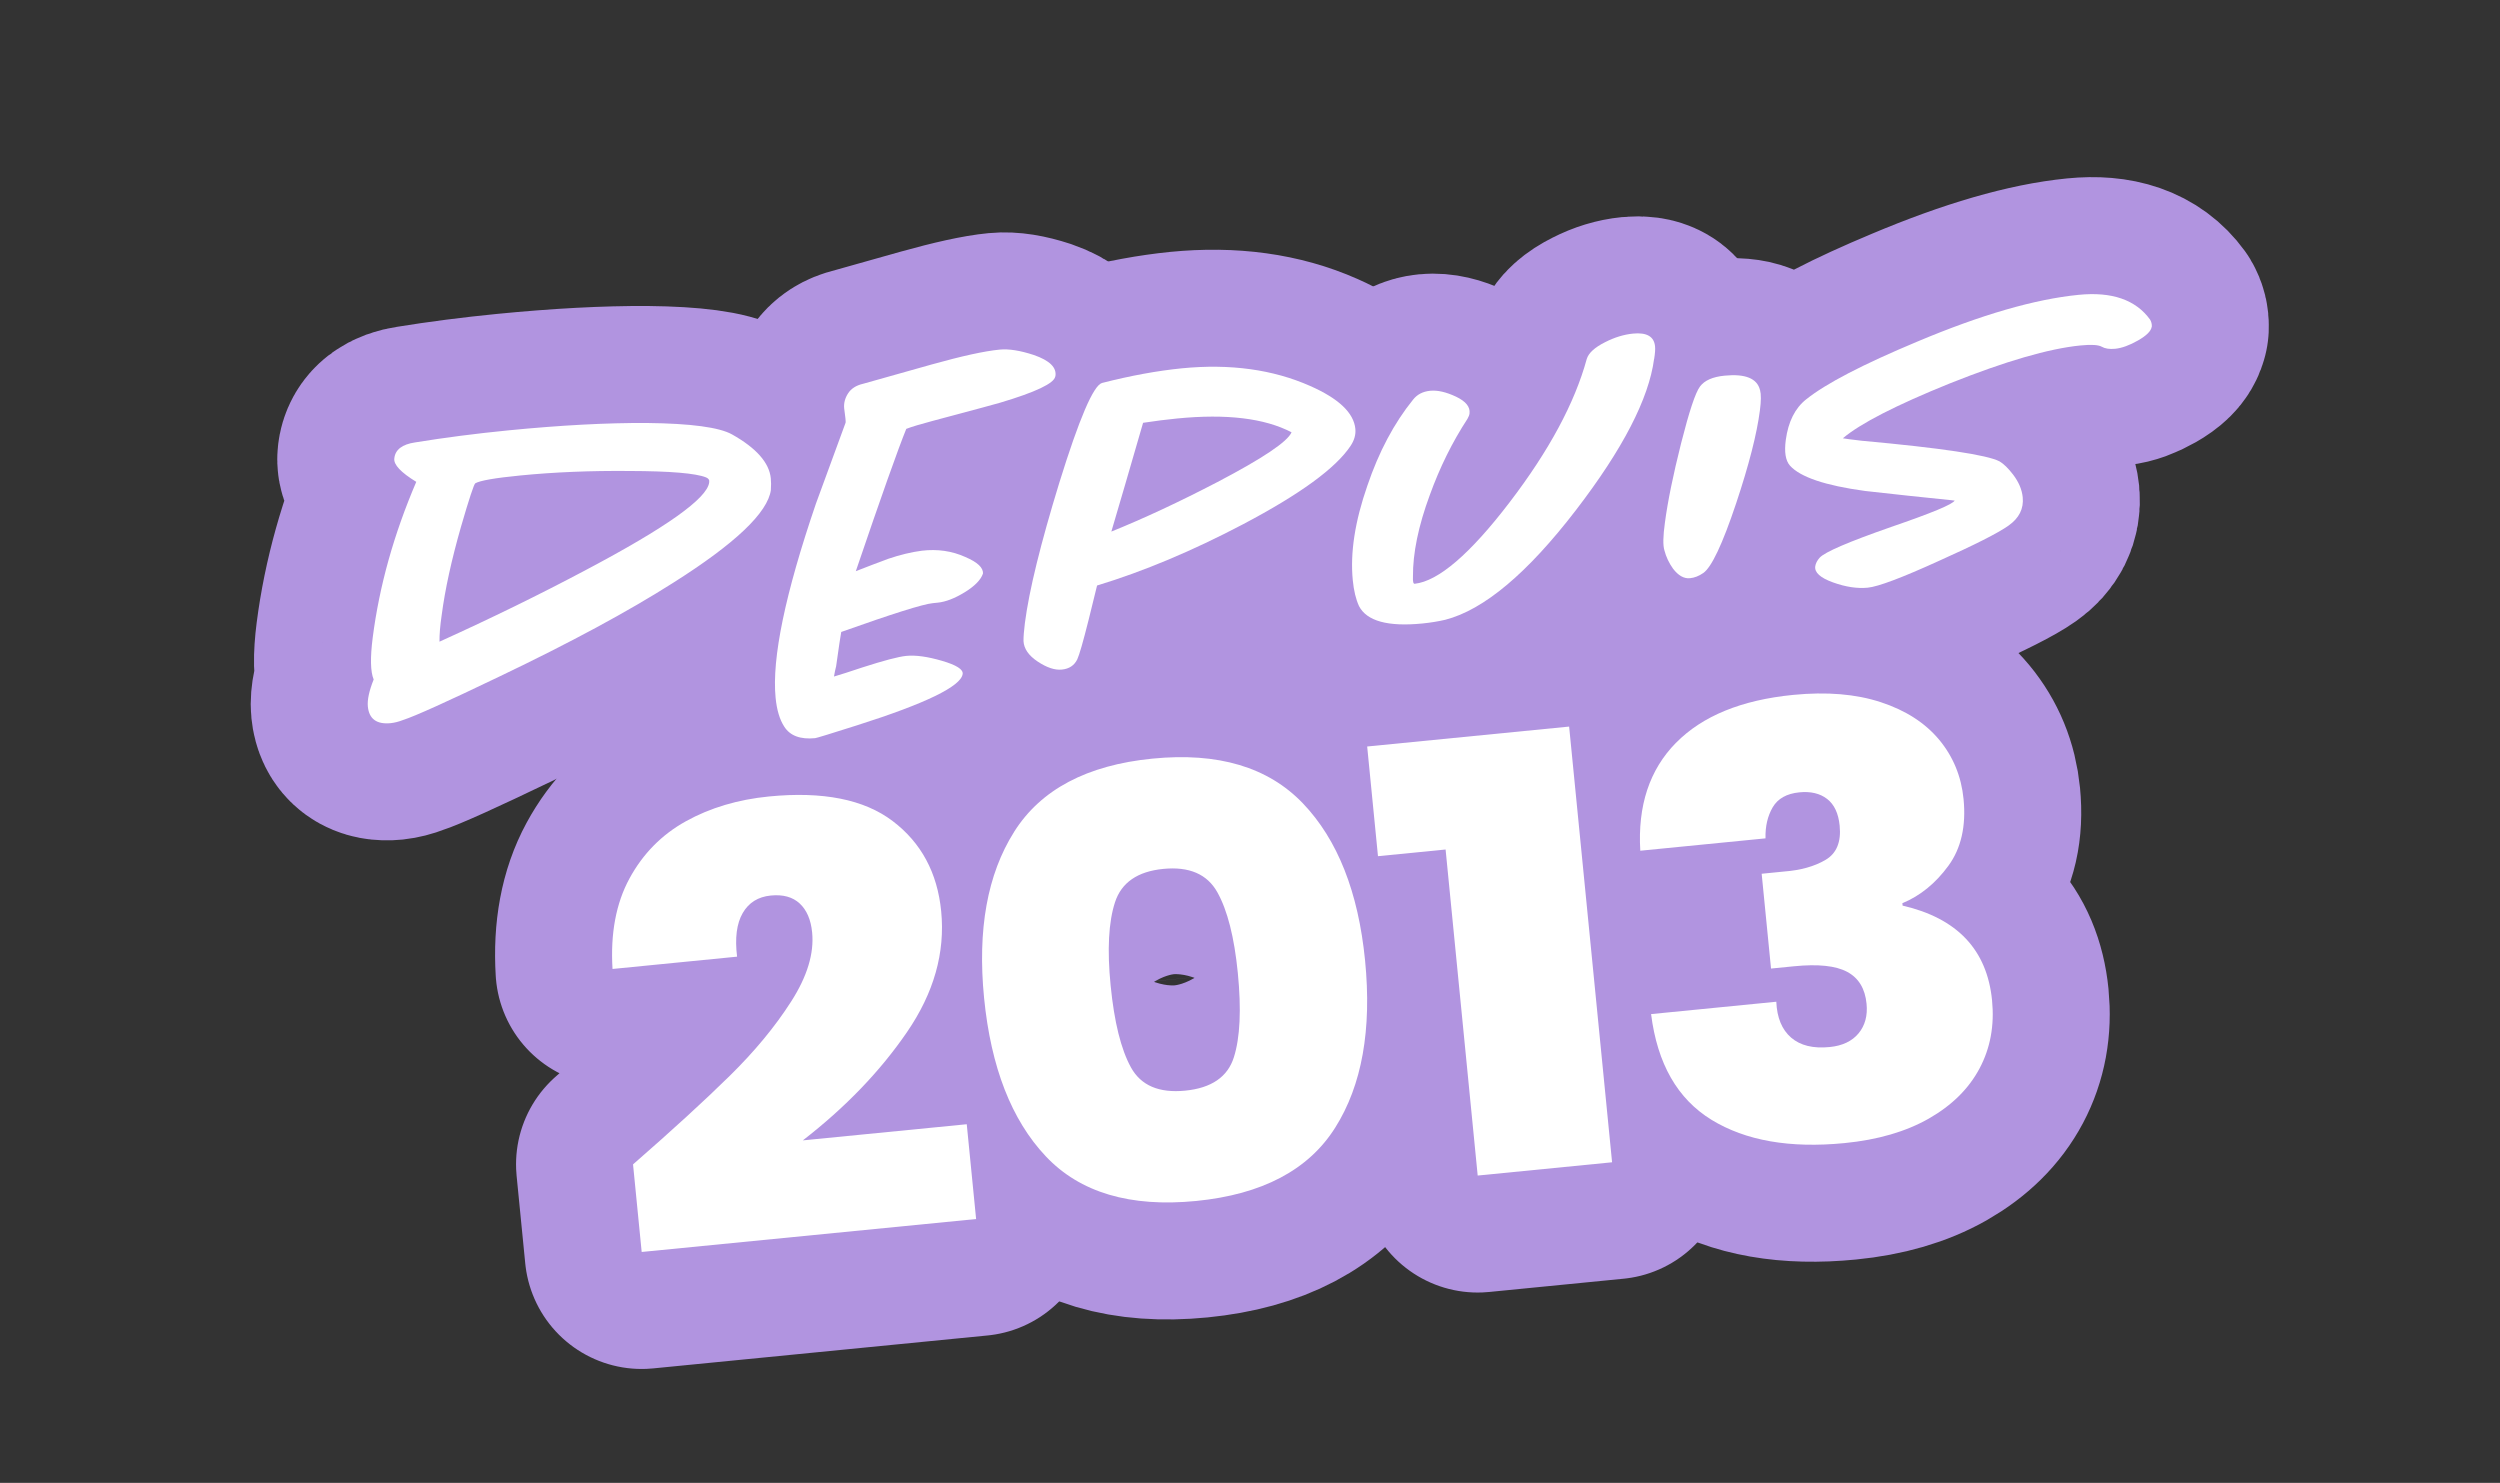 <svg xmlns="http://www.w3.org/2000/svg" id="Calque_1" viewBox="0 0 416.68 247.15"><rect x="0" y="0" width="416.68" height="247.15" fill="#333333" stroke="none"/><defs><style>.cls-1{fill:#fff;}.cls-2{fill:#f9e9dc;}.cls-3{fill:none;stroke:#b194e0;stroke-linecap:round;stroke-linejoin:round;stroke-width:39px;}</style></defs><path class="cls-2" d="m128.49,81.64c-.51,3.8-5.96,8.97-16.33,15.52-7.49,4.76-17.09,9.94-28.8,15.54-8.84,4.25-14.23,6.68-16.17,7.3-.74.29-1.43.46-2.07.53-2.33.23-3.6-.69-3.81-2.76-.11-1.11.21-2.62.97-4.52-.54-1.29-.59-3.61-.16-6.98,1.1-8.58,3.52-17.23,7.26-25.96-2.57-1.57-3.79-2.87-3.66-3.9.15-1.46,1.3-2.35,3.45-2.67,4.99-.81,10.17-1.48,15.54-2.01,8.76-.86,16.47-1.27,23.13-1.23,7.32.08,12.04.72,14.16,1.9,4.06,2.28,6.21,4.72,6.47,7.32.06.58.06,1.23.01,1.93Zm-10.29-1.24c.08-.38-.1-.66-.52-.83-1.72-.69-5.97-1.05-12.75-1.07-6.49-.06-12.57.19-18.23.75-4.2.41-6.7.85-7.48,1.3-.22.13-1.02,2.54-2.38,7.23-1.58,5.52-2.66,10.44-3.23,14.79-.25,1.69-.37,3.15-.36,4.38,8.63-3.91,16.79-7.9,24.46-11.98,13.33-7.05,20.17-11.9,20.49-14.56Z"></path><path class="cls-2" d="m175.88,62.75c-.18,1.14-3.25,2.6-9.19,4.37-.17.07-3.92,1.08-11.27,3.04-1.95.52-3.41.95-4.37,1.32-1.38,3.4-4.19,11.31-8.41,23.72,1.82-.71,3.61-1.4,5.37-2.05,2-.68,3.87-1.13,5.62-1.36,2.62-.31,5.04.04,7.27,1.05,2.03.87,3.01,1.79,2.93,2.77-.37,1.06-1.39,2.09-3.05,3.11-1.67,1.02-3.17,1.6-4.52,1.73-.06,0-.19.02-.39.04-.21.02-.34.03-.39.04-1.64.16-6.72,1.76-15.27,4.8-.12.6-.4,2.51-.85,5.71-.13.5-.25,1.07-.36,1.72,1.09-.32,2.66-.82,4.71-1.51,3.6-1.16,6.04-1.8,7.33-1.93,1.58-.16,3.56.12,5.96.82,2.4.7,3.55,1.43,3.45,2.19-.27,2.06-6.15,4.92-17.64,8.57-4.4,1.4-6.72,2.11-6.95,2.13-2.45.24-4.17-.39-5.14-1.91-.76-1.16-1.25-2.77-1.45-4.84-.64-6.53,1.59-17.31,6.72-32.33,1.58-4.28,3.23-8.79,4.95-13.51.04-.17-.04-.96-.24-2.39-.08-.85.13-1.67.64-2.47.51-.8,1.34-1.34,2.5-1.61.86-.25,4.67-1.32,11.44-3.22,5.05-1.41,8.83-2.24,11.34-2.48,1.52-.15,3.4.15,5.66.89,2.68.92,3.89,2.11,3.62,3.59Z"></path><path class="cls-2" d="m225.12,74.29c-2.46,3.73-8.46,8.1-17.98,13.11-8.41,4.42-16.5,7.82-24.29,10.19-.04.22-.51,2.14-1.42,5.77-.91,3.63-1.54,5.81-1.88,6.54-.49,1.01-1.35,1.58-2.57,1.7-1.17.12-2.51-.33-4.02-1.33-1.51-1-2.3-2.14-2.37-3.42-.01-.7.07-1.69.23-3,.7-5.43,2.62-13.23,5.74-23.4,3.31-10.67,5.68-16.21,7.12-16.62,4.77-1.22,9.2-2.03,13.29-2.44,8.06-.79,15.2.19,21.42,2.95,4.75,2.1,7.25,4.48,7.51,7.14.09.96-.17,1.89-.78,2.81Zm-9.86-2.24c-4.48-2.34-10.83-3.11-19.06-2.3-1.75.17-3.64.41-5.68.72-2.2,7.61-3.96,13.65-5.29,18.13,5.44-2.2,11.33-4.95,17.67-8.25,7.57-3.96,11.69-6.73,12.36-8.29Z"></path><path class="cls-2" d="m275.69,59.83c-.88,6.63-5.21,15.01-13,25.16-8.1,10.55-15.37,16.65-21.81,18.31-1.15.27-2.43.48-3.83.62-5.72.56-9.24-.4-10.54-2.9-.52-1.13-.87-2.57-1.04-4.32-.45-4.56.36-9.81,2.43-15.75,1.92-5.66,4.46-10.43,7.61-14.33.68-.87,1.63-1.37,2.86-1.49,1.23-.12,2.66.21,4.3.98,1.64.78,2.39,1.71,2.26,2.79-.03.27-.15.58-.35.92-2.51,3.84-4.6,8.06-6.27,12.68-1.91,5.17-2.84,9.71-2.81,13.62-.04.81.06,1.2.29,1.18,3.96-.44,9.24-4.97,15.82-13.58,6.58-8.61,10.86-16.57,12.86-23.9.31-1,1.34-1.93,3.08-2.8,1.57-.8,3.12-1.27,4.64-1.42,2.28-.22,3.5.49,3.66,2.13.05.48,0,1.18-.15,2.1Z"></path><path class="cls-2" d="m293.35,65c.19.73.18,1.86-.02,3.38-.5,3.91-1.82,9.08-3.96,15.5-2.28,6.82-4.11,10.69-5.49,11.63-.72.5-1.46.79-2.21.86-.99.1-1.93-.43-2.81-1.57-.68-.95-1.17-1.98-1.45-3.07-.26-.83-.23-2.36.08-4.59.47-3.58,1.38-8.01,2.71-13.29,1.34-5.28,2.38-8.42,3.14-9.43.75-1.01,2.12-1.62,4.11-1.81,3.44-.34,5.41.46,5.89,2.39Z"></path><path class="cls-2" d="m358.63,54.47c-.11.71-.87,1.47-2.29,2.28-1.42.81-2.69,1.27-3.8,1.38-.93.09-1.68-.02-2.24-.34-.56-.32-1.75-.39-3.56-.21-5.25.52-12.5,2.63-21.75,6.32-8.96,3.62-14.9,6.67-17.84,9.15.36.07,1.41.21,3.14.41,13.26,1.21,20.92,2.36,22.98,3.44.69.41,1.44,1.14,2.25,2.19.95,1.25,1.48,2.51,1.61,3.78.19,1.91-.6,3.49-2.36,4.73-1.76,1.25-5.64,3.21-11.62,5.89-6.15,2.8-10.1,4.29-11.85,4.46-1.75.17-3.68-.12-5.79-.88s-3.1-1.65-2.96-2.68c.07-.49.32-.97.74-1.44.85-.94,4.81-2.64,11.88-5.11,6.79-2.33,10.33-3.8,10.62-4.42-.12.01-.26,0-.45-.04-4.82-.49-9.65-1-14.48-1.55-6.63-.9-10.81-2.31-12.53-4.23-.73-.84-.96-2.26-.69-4.27.41-3.04,1.54-5.3,3.4-6.77,3.28-2.63,9.45-5.83,18.51-9.62,10.64-4.48,19.61-7.08,26.91-7.8,5.55-.55,9.51.83,11.9,4.13.21.35.31.75.29,1.18Z"></path><path class="cls-2" d="m121.61,179.33c4.16-4.09,7.58-8.22,10.25-12.4,2.68-4.18,3.85-8.02,3.5-11.53-.21-2.12-.9-3.72-2.07-4.81-1.17-1.09-2.78-1.53-4.82-1.33-2.12.21-3.67,1.18-4.68,2.92-1.01,1.74-1.32,4.16-.94,7.27l-20.76,2.05c-.36-5.92.58-10.94,2.82-15.07,2.24-4.13,5.38-7.32,9.43-9.56,4.05-2.24,8.66-3.61,13.83-4.12,8.96-.88,15.83.48,20.6,4.09,4.77,3.61,7.47,8.63,8.1,15.05.68,6.89-1.22,13.6-5.69,20.12-4.47,6.53-10.26,12.55-17.37,18.06l27.32-2.69,1.56,15.8-55.74,5.49-1.44-14.6c6.57-5.73,11.93-10.64,16.09-14.73Z"></path><path class="cls-2" d="m169.02,138.65c4.45-7.06,12.15-11.13,23.07-12.21,10.93-1.08,19.28,1.41,25.07,7.46,5.78,6.05,9.23,14.77,10.36,26.17,1.14,11.52-.52,20.82-4.98,27.88-4.45,7.06-12.18,11.13-23.18,12.22-11,1.08-19.36-1.4-25.07-7.46s-9.13-14.85-10.27-26.37c-1.12-11.39.54-20.62,5-27.68Zm33.87,10.05c-1.69-3.01-4.69-4.3-8.99-3.88-4.3.42-6.99,2.28-8.06,5.56-1.07,3.28-1.32,7.9-.73,13.87.6,6.09,1.73,10.65,3.39,13.66,1.66,3.01,4.67,4.3,9.04,3.87,4.37-.43,7.08-2.29,8.11-5.56,1.04-3.28,1.26-7.96.66-14.06-.59-5.96-1.73-10.45-3.42-13.46Z"></path><path class="cls-2" d="m229.67,142.7l-1.8-18.28,33.66-3.32,7.16,72.62-22.4,2.21-5.35-54.34-11.26,1.11Z"></path><path class="cls-2" d="m279.34,123.81c4.41-4.48,10.92-7.14,19.52-7.99,5.61-.55,10.48-.15,14.63,1.22,4.14,1.36,7.38,3.45,9.72,6.26,2.33,2.81,3.69,6.11,4.06,9.88.44,4.51-.4,8.22-2.54,11.14-2.14,2.92-4.69,4.99-7.66,6.22l.04.4c9.11,2.11,14.08,7.37,14.91,15.79.41,4.17-.28,7.95-2.08,11.34-1.8,3.39-4.62,6.17-8.45,8.36-3.83,2.18-8.52,3.55-14.05,4.09-9.11.9-16.5-.4-22.18-3.88-5.68-3.49-9.03-9.36-10.07-17.62l20.87-2.06c.11,2.66.94,4.66,2.47,5.98,1.53,1.32,3.67,1.85,6.44,1.57,2.11-.21,3.71-.97,4.8-2.28,1.08-1.31,1.53-2.96,1.33-4.95-.25-2.52-1.32-4.28-3.23-5.3-1.9-1.02-4.86-1.33-8.86-.93l-3.83.38-1.56-15.8,3.71-.37c2.78-.21,5.08-.85,6.93-1.94,1.84-1.08,2.63-2.98,2.36-5.7-.2-2.05-.9-3.54-2.09-4.46-1.19-.92-2.74-1.29-4.63-1.1-2.11.21-3.59,1.04-4.44,2.49-.85,1.46-1.25,3.18-1.2,5.18l-20.87,2.06c-.45-7.51,1.54-13.51,5.95-17.99Z"></path><path class="cls-3" d="m128.49,81.64c-.51,3.8-5.96,8.97-16.33,15.52-7.49,4.76-17.09,9.94-28.8,15.54-8.84,4.25-14.23,6.68-16.17,7.3-.74.29-1.43.46-2.07.53-2.33.23-3.6-.69-3.81-2.76-.11-1.11.21-2.62.97-4.52-.54-1.29-.59-3.61-.16-6.98,1.1-8.58,3.52-17.23,7.26-25.96-2.57-1.57-3.79-2.87-3.66-3.9.15-1.46,1.3-2.35,3.45-2.67,4.99-.81,10.17-1.48,15.54-2.01,8.76-.86,16.47-1.27,23.13-1.23,7.32.08,12.04.72,14.16,1.9,4.06,2.28,6.21,4.72,6.47,7.32.06.58.06,1.23.01,1.93Zm-10.29-1.24c.08-.38-.1-.66-.52-.83-1.72-.69-5.97-1.05-12.75-1.07-6.49-.06-12.57.19-18.23.75-4.2.41-6.7.85-7.48,1.3-.22.13-1.02,2.54-2.38,7.23-1.58,5.52-2.66,10.44-3.23,14.79-.25,1.69-.37,3.15-.36,4.38,8.63-3.91,16.79-7.9,24.46-11.98,13.33-7.05,20.17-11.9,20.49-14.56Z"></path><path class="cls-3" d="m175.88,62.75c-.18,1.14-3.25,2.6-9.19,4.37-.17.07-3.92,1.08-11.27,3.04-1.95.52-3.41.95-4.37,1.32-1.38,3.4-4.19,11.31-8.41,23.72,1.82-.71,3.61-1.4,5.37-2.05,2-.68,3.87-1.13,5.62-1.36,2.62-.31,5.04.04,7.27,1.05,2.03.87,3.01,1.79,2.93,2.77-.37,1.06-1.39,2.09-3.05,3.11-1.67,1.02-3.17,1.6-4.52,1.73-.06,0-.19.02-.39.04-.21.02-.34.03-.39.04-1.64.16-6.72,1.76-15.27,4.8-.12.6-.4,2.51-.85,5.71-.13.5-.25,1.07-.36,1.72,1.09-.32,2.66-.82,4.71-1.51,3.6-1.16,6.04-1.8,7.33-1.93,1.58-.16,3.56.12,5.96.82,2.4.7,3.55,1.43,3.45,2.19-.27,2.06-6.15,4.92-17.64,8.57-4.4,1.4-6.72,2.11-6.95,2.13-2.45.24-4.17-.39-5.14-1.91-.76-1.16-1.25-2.77-1.45-4.84-.64-6.53,1.59-17.31,6.72-32.33,1.58-4.28,3.23-8.79,4.95-13.51.04-.17-.04-.96-.24-2.39-.08-.85.13-1.67.64-2.47.51-.8,1.34-1.34,2.5-1.61.86-.25,4.67-1.32,11.44-3.22,5.05-1.41,8.83-2.24,11.34-2.48,1.52-.15,3.4.15,5.66.89,2.68.92,3.89,2.11,3.62,3.59Z"></path><path class="cls-3" d="m225.12,74.29c-2.46,3.73-8.46,8.1-17.98,13.11-8.41,4.42-16.5,7.82-24.29,10.19-.04.22-.51,2.14-1.42,5.77-.91,3.63-1.54,5.81-1.88,6.54-.49,1.01-1.35,1.58-2.57,1.7-1.17.12-2.51-.33-4.02-1.33-1.51-1-2.3-2.14-2.37-3.42-.01-.7.07-1.69.23-3,.7-5.43,2.62-13.23,5.74-23.4,3.31-10.67,5.68-16.21,7.12-16.62,4.77-1.22,9.2-2.03,13.29-2.44,8.06-.79,15.2.19,21.42,2.95,4.75,2.1,7.25,4.48,7.51,7.14.09.96-.17,1.89-.78,2.81Zm-9.86-2.24c-4.48-2.34-10.83-3.11-19.06-2.3-1.75.17-3.64.41-5.68.72-2.2,7.61-3.96,13.65-5.29,18.13,5.44-2.2,11.33-4.95,17.67-8.25,7.57-3.96,11.69-6.73,12.36-8.29Z"></path><path class="cls-3" d="m275.69,59.83c-.88,6.63-5.21,15.01-13,25.16-8.1,10.55-15.37,16.65-21.81,18.31-1.15.27-2.43.48-3.83.62-5.72.56-9.24-.4-10.54-2.9-.52-1.13-.87-2.57-1.04-4.32-.45-4.56.36-9.81,2.43-15.75,1.92-5.66,4.46-10.43,7.61-14.33.68-.87,1.63-1.37,2.86-1.49,1.23-.12,2.66.21,4.3.98,1.64.78,2.39,1.71,2.26,2.79-.03.27-.15.58-.35.92-2.51,3.84-4.6,8.06-6.27,12.68-1.91,5.17-2.84,9.71-2.81,13.62-.04.81.06,1.2.29,1.18,3.96-.44,9.24-4.97,15.82-13.58,6.58-8.61,10.86-16.57,12.86-23.9.31-1,1.34-1.93,3.08-2.8,1.57-.8,3.12-1.27,4.64-1.42,2.28-.22,3.5.49,3.66,2.13.05.48,0,1.18-.15,2.1Z"></path><path class="cls-3" d="m293.35,65c.19.73.18,1.86-.02,3.38-.5,3.91-1.82,9.08-3.96,15.5-2.28,6.82-4.11,10.69-5.49,11.63-.72.5-1.46.79-2.21.86-.99.1-1.93-.43-2.81-1.57-.68-.95-1.17-1.98-1.45-3.07-.26-.83-.23-2.36.08-4.59.47-3.58,1.38-8.01,2.71-13.29,1.34-5.28,2.38-8.42,3.14-9.43.75-1.01,2.12-1.62,4.11-1.81,3.44-.34,5.41.46,5.89,2.39Z"></path><path class="cls-3" d="m358.63,54.47c-.11.71-.87,1.47-2.29,2.28-1.42.81-2.69,1.27-3.8,1.38-.93.09-1.68-.02-2.24-.34-.56-.32-1.75-.39-3.56-.21-5.25.52-12.5,2.63-21.75,6.32-8.96,3.62-14.9,6.67-17.84,9.15.36.07,1.41.21,3.14.41,13.26,1.21,20.92,2.36,22.98,3.44.69.41,1.44,1.14,2.25,2.19.95,1.25,1.48,2.51,1.61,3.78.19,1.91-.6,3.49-2.36,4.73-1.76,1.25-5.64,3.21-11.62,5.89-6.15,2.8-10.1,4.29-11.85,4.46-1.75.17-3.68-.12-5.79-.88s-3.1-1.65-2.96-2.68c.07-.49.32-.97.74-1.44.85-.94,4.81-2.64,11.88-5.11,6.79-2.33,10.33-3.8,10.62-4.42-.12.01-.26,0-.45-.04-4.82-.49-9.65-1-14.48-1.55-6.63-.9-10.81-2.31-12.53-4.23-.73-.84-.96-2.26-.69-4.27.41-3.04,1.54-5.3,3.4-6.77,3.28-2.63,9.45-5.83,18.51-9.62,10.64-4.48,19.61-7.08,26.91-7.8,5.55-.55,9.51.83,11.9,4.13.21.35.31.75.29,1.18Z"></path><path class="cls-3" d="m121.61,179.33c4.16-4.09,7.58-8.22,10.25-12.4,2.68-4.18,3.85-8.02,3.5-11.53-.21-2.12-.9-3.72-2.07-4.81-1.17-1.09-2.78-1.53-4.82-1.33-2.12.21-3.67,1.18-4.68,2.92-1.01,1.74-1.32,4.16-.94,7.27l-20.76,2.05c-.36-5.92.58-10.94,2.82-15.07,2.24-4.13,5.38-7.32,9.43-9.56,4.05-2.24,8.66-3.61,13.83-4.12,8.96-.88,15.83.48,20.6,4.09,4.77,3.61,7.47,8.63,8.1,15.05.68,6.89-1.22,13.6-5.69,20.12-4.47,6.53-10.26,12.55-17.37,18.06l27.32-2.69,1.56,15.8-55.74,5.49-1.44-14.6c6.57-5.73,11.93-10.64,16.09-14.73Z"></path><path class="cls-3" d="m169.02,138.65c4.45-7.06,12.15-11.13,23.07-12.21,10.93-1.08,19.28,1.41,25.07,7.46,5.78,6.05,9.23,14.77,10.36,26.17,1.14,11.52-.52,20.82-4.98,27.88-4.45,7.06-12.18,11.13-23.18,12.22-11,1.08-19.36-1.4-25.07-7.46s-9.13-14.85-10.27-26.37c-1.12-11.39.54-20.62,5-27.68Zm33.87,10.05c-1.69-3.01-4.69-4.3-8.99-3.88-4.3.42-6.99,2.28-8.06,5.56-1.07,3.28-1.32,7.9-.73,13.87.6,6.09,1.73,10.65,3.39,13.66,1.66,3.01,4.67,4.3,9.04,3.87,4.37-.43,7.08-2.29,8.11-5.56,1.04-3.28,1.26-7.96.66-14.06-.59-5.96-1.73-10.45-3.42-13.46Z"></path><path class="cls-3" d="m229.67,142.7l-1.8-18.28,33.66-3.32,7.16,72.62-22.4,2.21-5.35-54.34-11.26,1.11Z"></path><path class="cls-3" d="m279.34,123.81c4.41-4.48,10.92-7.14,19.52-7.99,5.61-.55,10.48-.15,14.63,1.22,4.14,1.36,7.38,3.45,9.72,6.26,2.33,2.81,3.69,6.11,4.06,9.88.44,4.51-.4,8.22-2.54,11.14-2.14,2.92-4.69,4.99-7.66,6.22l.04.4c9.11,2.11,14.08,7.37,14.91,15.79.41,4.17-.28,7.95-2.08,11.34-1.8,3.39-4.62,6.17-8.45,8.36-3.83,2.18-8.52,3.55-14.05,4.09-9.11.9-16.5-.4-22.18-3.88-5.68-3.49-9.03-9.36-10.07-17.62l20.87-2.06c.11,2.66.94,4.66,2.47,5.98,1.53,1.32,3.67,1.85,6.44,1.57,2.11-.21,3.71-.97,4.8-2.28,1.08-1.31,1.53-2.96,1.33-4.95-.25-2.52-1.32-4.28-3.23-5.3-1.9-1.02-4.86-1.33-8.86-.93l-3.83.38-1.56-15.8,3.71-.37c2.78-.21,5.08-.85,6.93-1.94,1.84-1.08,2.63-2.98,2.36-5.7-.2-2.05-.9-3.54-2.09-4.46-1.19-.92-2.74-1.29-4.63-1.1-2.11.21-3.59,1.04-4.44,2.49-.85,1.46-1.25,3.18-1.2,5.18l-20.87,2.06c-.45-7.51,1.54-13.51,5.95-17.99Z"></path><path class="cls-1" d="m128.49,81.64c-.51,3.8-5.96,8.97-16.33,15.52-7.49,4.76-17.09,9.94-28.8,15.54-8.84,4.25-14.23,6.68-16.17,7.3-.74.29-1.43.46-2.07.53-2.33.23-3.6-.69-3.81-2.76-.11-1.11.21-2.62.97-4.52-.54-1.29-.59-3.61-.16-6.98,1.1-8.58,3.52-17.23,7.26-25.96-2.57-1.57-3.79-2.87-3.66-3.9.15-1.46,1.3-2.35,3.45-2.67,4.99-.81,10.17-1.48,15.54-2.01,8.76-.86,16.47-1.27,23.13-1.23,7.32.08,12.04.72,14.16,1.9,4.06,2.28,6.21,4.72,6.47,7.32.06.58.06,1.23.01,1.93Zm-10.29-1.24c.08-.38-.1-.66-.52-.83-1.72-.69-5.97-1.05-12.75-1.07-6.49-.06-12.57.19-18.23.75-4.2.41-6.7.85-7.48,1.3-.22.13-1.02,2.54-2.38,7.23-1.58,5.52-2.66,10.44-3.23,14.79-.25,1.69-.37,3.15-.36,4.38,8.63-3.91,16.79-7.9,24.46-11.98,13.33-7.05,20.17-11.9,20.49-14.56Z"></path><path class="cls-1" d="m175.88,62.75c-.18,1.14-3.25,2.6-9.19,4.37-.17.07-3.92,1.08-11.27,3.04-1.95.52-3.41.95-4.37,1.32-1.38,3.4-4.19,11.31-8.41,23.72,1.82-.71,3.61-1.4,5.37-2.05,2-.68,3.87-1.13,5.62-1.36,2.62-.31,5.04.04,7.27,1.05,2.03.87,3.01,1.79,2.93,2.77-.37,1.06-1.39,2.09-3.05,3.11-1.67,1.02-3.17,1.6-4.52,1.73-.06,0-.19.02-.39.04-.21.02-.34.03-.39.04-1.64.16-6.72,1.76-15.27,4.8-.12.6-.4,2.51-.85,5.71-.13.5-.25,1.07-.36,1.72,1.09-.32,2.66-.82,4.71-1.51,3.6-1.16,6.04-1.8,7.33-1.93,1.58-.16,3.56.12,5.96.82,2.4.7,3.55,1.43,3.45,2.19-.27,2.06-6.15,4.92-17.64,8.57-4.4,1.4-6.72,2.11-6.95,2.13-2.45.24-4.17-.39-5.14-1.91-.76-1.16-1.25-2.77-1.45-4.84-.64-6.53,1.59-17.31,6.72-32.33,1.58-4.28,3.23-8.79,4.95-13.51.04-.17-.04-.96-.24-2.39-.08-.85.13-1.67.64-2.47.51-.8,1.34-1.34,2.5-1.61.86-.25,4.67-1.32,11.44-3.22,5.05-1.41,8.83-2.24,11.34-2.48,1.52-.15,3.4.15,5.66.89,2.68.92,3.89,2.11,3.62,3.59Z"></path><path class="cls-1" d="m225.12,74.29c-2.46,3.73-8.46,8.1-17.98,13.11-8.41,4.42-16.5,7.82-24.29,10.19-.04.22-.51,2.14-1.42,5.77-.91,3.63-1.54,5.81-1.88,6.54-.49,1.01-1.35,1.58-2.57,1.7-1.17.12-2.51-.33-4.02-1.33-1.51-1-2.3-2.14-2.37-3.42-.01-.7.07-1.69.23-3,.7-5.43,2.62-13.23,5.74-23.4,3.31-10.67,5.68-16.21,7.12-16.62,4.77-1.22,9.2-2.03,13.29-2.44,8.06-.79,15.2.19,21.42,2.95,4.75,2.1,7.25,4.48,7.51,7.14.09.96-.17,1.89-.78,2.81Zm-9.86-2.24c-4.48-2.34-10.83-3.11-19.06-2.3-1.75.17-3.64.41-5.68.72-2.2,7.61-3.96,13.65-5.29,18.13,5.44-2.2,11.33-4.95,17.67-8.25,7.57-3.96,11.69-6.73,12.36-8.29Z"></path><path class="cls-1" d="m275.69,59.83c-.88,6.63-5.21,15.01-13,25.16-8.1,10.55-15.37,16.65-21.81,18.31-1.15.27-2.43.48-3.83.62-5.72.56-9.24-.4-10.54-2.9-.52-1.13-.87-2.57-1.04-4.32-.45-4.56.36-9.81,2.43-15.75,1.92-5.66,4.46-10.43,7.61-14.33.68-.87,1.63-1.37,2.86-1.49,1.23-.12,2.66.21,4.3.98,1.64.78,2.39,1.71,2.26,2.79-.03.27-.15.58-.35.92-2.51,3.84-4.6,8.06-6.27,12.68-1.91,5.17-2.84,9.71-2.81,13.62-.04.81.06,1.2.29,1.18,3.96-.44,9.24-4.97,15.82-13.58,6.58-8.61,10.86-16.57,12.86-23.9.31-1,1.34-1.93,3.08-2.8,1.57-.8,3.12-1.27,4.64-1.42,2.28-.22,3.5.49,3.66,2.13.05.48,0,1.18-.15,2.1Z"></path><path class="cls-1" d="m293.35,65c.19.73.18,1.86-.02,3.38-.5,3.91-1.82,9.08-3.96,15.5-2.28,6.82-4.11,10.69-5.49,11.63-.72.5-1.46.79-2.21.86-.99.1-1.93-.43-2.81-1.57-.68-.95-1.17-1.98-1.45-3.07-.26-.83-.23-2.36.08-4.59.47-3.58,1.38-8.01,2.71-13.29,1.34-5.28,2.38-8.42,3.14-9.43.75-1.01,2.12-1.62,4.11-1.81,3.44-.34,5.41.46,5.89,2.39Z"></path><path class="cls-1" d="m358.63,54.47c-.11.71-.87,1.47-2.29,2.28-1.42.81-2.69,1.27-3.8,1.38-.93.09-1.68-.02-2.24-.34-.56-.32-1.75-.39-3.56-.21-5.25.52-12.5,2.63-21.75,6.32-8.96,3.62-14.9,6.67-17.84,9.15.36.07,1.41.21,3.14.41,13.26,1.21,20.92,2.36,22.98,3.44.69.41,1.44,1.14,2.25,2.19.95,1.25,1.48,2.51,1.61,3.78.19,1.91-.6,3.49-2.36,4.73-1.76,1.25-5.64,3.21-11.62,5.89-6.15,2.8-10.1,4.29-11.85,4.46-1.75.17-3.68-.12-5.79-.88s-3.1-1.65-2.96-2.68c.07-.49.32-.97.74-1.44.85-.94,4.81-2.64,11.88-5.11,6.79-2.33,10.33-3.8,10.62-4.42-.12.01-.26,0-.45-.04-4.82-.49-9.65-1-14.48-1.55-6.63-.9-10.81-2.31-12.53-4.23-.73-.84-.96-2.26-.69-4.27.41-3.04,1.54-5.3,3.4-6.77,3.28-2.63,9.45-5.83,18.51-9.62,10.64-4.48,19.61-7.08,26.91-7.8,5.55-.55,9.51.83,11.9,4.13.21.35.31.75.29,1.18Z"></path><path class="cls-1" d="m121.61,179.33c4.16-4.09,7.58-8.22,10.25-12.4,2.68-4.18,3.85-8.02,3.5-11.53-.21-2.12-.9-3.72-2.07-4.81-1.17-1.09-2.78-1.53-4.82-1.33-2.12.21-3.67,1.18-4.68,2.92-1.01,1.74-1.32,4.16-.94,7.27l-20.76,2.05c-.36-5.92.58-10.94,2.82-15.07,2.24-4.13,5.38-7.32,9.43-9.56,4.05-2.24,8.66-3.61,13.83-4.12,8.96-.88,15.83.48,20.6,4.09,4.77,3.61,7.47,8.63,8.1,15.05.68,6.89-1.22,13.6-5.69,20.12-4.47,6.53-10.26,12.55-17.37,18.06l27.32-2.69,1.56,15.8-55.74,5.49-1.44-14.6c6.57-5.73,11.93-10.64,16.09-14.73Z"></path><path class="cls-1" d="m169.02,138.65c4.45-7.06,12.15-11.13,23.07-12.21,10.93-1.08,19.28,1.41,25.07,7.46,5.78,6.05,9.23,14.77,10.36,26.17,1.14,11.52-.52,20.82-4.98,27.88-4.45,7.06-12.18,11.13-23.18,12.22-11,1.08-19.36-1.4-25.07-7.46s-9.13-14.85-10.27-26.37c-1.12-11.39.54-20.62,5-27.68Zm33.87,10.05c-1.69-3.01-4.69-4.3-8.99-3.88-4.3.42-6.99,2.28-8.06,5.56-1.07,3.28-1.32,7.9-.73,13.87.6,6.09,1.73,10.65,3.39,13.66,1.66,3.01,4.67,4.3,9.04,3.87,4.37-.43,7.08-2.29,8.11-5.56,1.04-3.28,1.26-7.96.66-14.06-.59-5.96-1.73-10.45-3.42-13.46Z"></path><path class="cls-1" d="m229.67,142.7l-1.8-18.28,33.66-3.32,7.16,72.62-22.4,2.21-5.35-54.34-11.26,1.11Z"></path><path class="cls-1" d="m279.34,123.81c4.41-4.48,10.92-7.14,19.52-7.99,5.61-.55,10.48-.15,14.63,1.22,4.14,1.36,7.38,3.45,9.72,6.26,2.33,2.81,3.69,6.11,4.06,9.88.44,4.51-.4,8.22-2.54,11.14-2.14,2.92-4.69,4.99-7.66,6.22l.04.4c9.11,2.11,14.08,7.37,14.91,15.79.41,4.17-.28,7.95-2.08,11.34-1.8,3.39-4.62,6.17-8.45,8.36-3.83,2.18-8.52,3.55-14.05,4.09-9.11.9-16.5-.4-22.18-3.88-5.68-3.49-9.03-9.36-10.07-17.62l20.87-2.06c.11,2.66.94,4.66,2.47,5.98,1.53,1.32,3.67,1.85,6.44,1.57,2.11-.21,3.71-.97,4.8-2.28,1.08-1.31,1.53-2.96,1.33-4.95-.25-2.52-1.32-4.28-3.23-5.3-1.9-1.02-4.86-1.33-8.86-.93l-3.83.38-1.56-15.8,3.71-.37c2.78-.21,5.08-.85,6.93-1.94,1.84-1.08,2.63-2.98,2.36-5.7-.2-2.05-.9-3.54-2.09-4.46-1.19-.92-2.74-1.29-4.63-1.1-2.11.21-3.59,1.04-4.44,2.49-.85,1.46-1.25,3.18-1.2,5.18l-20.87,2.06c-.45-7.51,1.54-13.51,5.95-17.99Z"></path></svg>